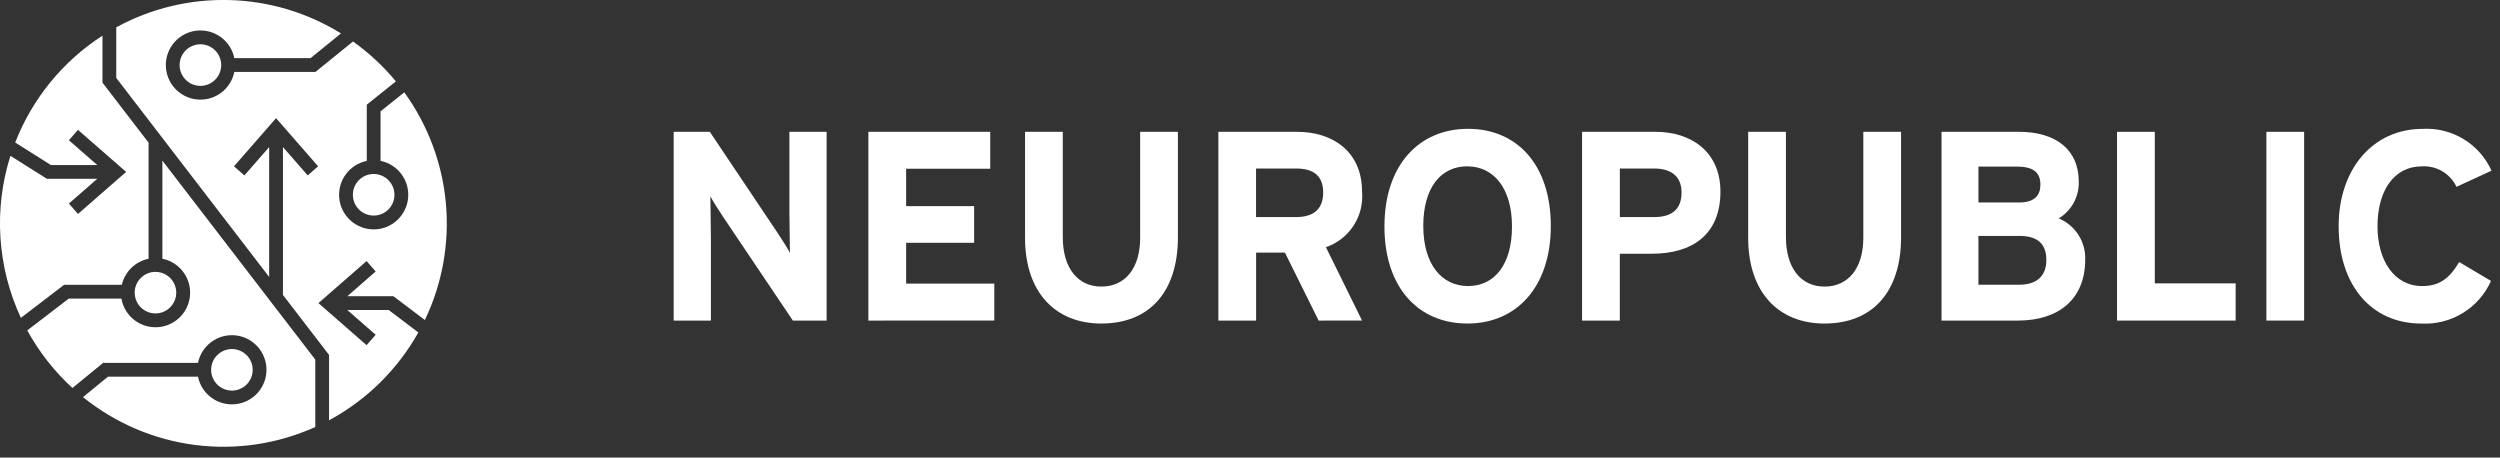 <svg fill="none" height="41" viewBox="0 0 224 41" width="224" xmlns="http://www.w3.org/2000/svg" xmlns:xlink="http://www.w3.org/1999/xlink"><rect x="0" y="0" width="224" height="41" fill="#333333" stroke="none"/><clipPath id="a"><path d="m0 0h223.241v40.034h-223.241z"/></clipPath><g clip-path="url(#a)" fill="#fff"><path d="m22.642 33.135c0-.368-.109-.729-.314-1.035-.205-.306-.496-.545-.836-.686-.341-.141-.715-.178-1.076-.106-.361.072-.693.249-.954.51-.261.261-.438.593-.51.954s-.035.736.106 1.076.38.631.686.836.666.314 1.035.314c.494-.001.968-.197 1.317-.546.349-.349.546-.823.546-1.317z"/><path d="m33.779 19.292c1.016-.165 1.705-1.122 1.54-2.137s-1.122-1.705-2.137-1.541c-1.016.165-1.705 1.122-1.541 2.137s1.122 1.705 2.137 1.54z"/><path d="m12.067 26.222c0 .368.109.729.314 1.035s.496.545.836.686.715.178 1.076.106.693-.249.954-.51c.261-.261.438-.593.51-.954.072-.361.035-.736-.106-1.076-.141-.34-.38-.631-.686-.836-.306-.205-.666-.314-1.035-.314-.494.001-.968.197-1.317.546-.349.349-.546.823-.546 1.317z"/><path d="m14.549 14.394v8.79c.553.112 1.065.372 1.48.753.416.381.72.868.879 1.409.159.541.168 1.115.025 1.661-.143.546-.432 1.042-.836 1.435-.404.394-.908.669-1.457.798-.549.129-1.123.105-1.66-.069-.537-.173-1.016-.49-1.386-.916-.37-.426-.617-.944-.714-1.5h-4.718l-3.72 2.848c1.058 1.93 2.425 3.673 4.048 5.16l2.75-2.249h8.5c.153-.753.581-1.422 1.199-1.878.619-.456 1.385-.665 2.149-.588.764.077 1.473.435 1.988 1.005.515.57.801 1.311.801 2.079 0 .768-.285 1.509-.801 2.079-.515.57-1.224.928-1.988 1.005-.764.077-1.53-.133-2.149-.588s-1.046-1.125-1.199-1.878h-8.063l-2.239 1.83c2.881 2.33 6.352 3.814 10.027 4.287s7.409-.084 10.785-1.608v-6.04z"/><path d="m10.913 25.52c.135-.578.433-1.105.858-1.519s.96-.697 1.542-.817v-10.369h.024l-4.156-5.409v-4.211c-3.549 2.29-6.285 5.641-7.819 9.576l3.2 2.016h4.156l-2.546-2.22.814-.932 4.316 3.768-4.316 3.768-.814-.932 2.54-2.218h-4.51l-3.268-2.058c-1.516 4.786-1.181 9.966.938 14.517l3.867-2.96z"/><path d="m17.957 7.694c1.029 0 1.863-.834 1.863-1.863 0-1.029-.834-1.863-1.863-1.863s-1.863.834-1.863 1.863c0 1.029.834 1.863 1.863 1.863z"/><path d="m35.246 26.539 2.823 2.136c1.557-3.252 2.208-6.863 1.883-10.454s-1.613-7.027-3.729-9.946l-2.124 1.7v4.44c.753.153 1.422.581 1.878 1.2s.665 1.385.588 2.149c-.077.764-.435 1.473-1.005 1.988s-1.311.801-2.079.801c-.768 0-1.509-.285-2.079-.801s-.928-1.224-1.005-1.988c-.077-.764.133-1.53.588-2.149.456-.619 1.125-1.046 1.878-1.2v-5.033l2.608-2.09c-1.119-1.354-2.41-2.556-3.841-3.575l-3.368 2.728h-7.267c-.153.753-.581 1.422-1.199 1.878s-1.385.665-2.149.588c-.764-.077-1.473-.435-1.988-1.005-.515-.57-.801-1.311-.801-2.079 0-.768.285-1.509.801-2.079.515-.57 1.224-.928 1.988-1.005.764-.077 1.53.133 2.149.588s1.046 1.125 1.199 1.878h6.828l2.73-2.215c-3.009-1.863-6.457-2.894-9.995-2.99-3.537-.096-7.037.747-10.142 2.443v4.535l13.7 17.832v-11.639l-2.218 2.54-.932-.814 3.768-4.317 3.768 4.317-.932.814-2.218-2.54v13.253l4.13 5.374v5.854c3.359-1.811 6.134-4.54 8-7.869l-2.652-2.01h-3.712l2.54 2.218-.813.931-4.315-3.768 4.317-3.768.813.932-2.54 2.218z"/><path d="m71.041 28.723-6.208-9.228c-.411-.629-.967-1.475-1.184-1.909 0 .628.048 2.754.048 3.7v7.44h-3.335v-16.916h3.237l5.995 8.941c.41.629.967 1.473 1.184 1.908 0-.628-.048-2.753-.048-3.7v-7.149h3.334v16.913z"/><path d="m77.807 28.723v-16.913h10.918v3.31h-7.535v3.347h6.091v3.286h-6.091v3.657h7.9v3.31z"/><path d="m98.68 28.989c-4.083 0-6.837-2.755-6.837-7.682v-9.497h3.382v9.447c0 2.7 1.3 4.42 3.455 4.42s3.479-1.667 3.479-4.372v-9.495h3.382v9.447c0 4.905-2.56 7.732-6.861 7.732z"/><path d="m118.15 28.723-3.02-6.088h-2.582v6.088h-3.382v-16.913h7.051c3.19 0 5.823 1.764 5.823 5.364.093 1.072-.175 2.144-.761 3.045-.587.901-1.459 1.581-2.476 1.93l3.237 6.572zm-2.008-13.624h-3.6v4.348h3.6c1.571 0 2.416-.725 2.416-2.2.004-1.521-.916-2.148-2.416-2.148z"/><path d="m131.488 28.988c-4.422 0-7.442-3.237-7.442-8.7s3.069-8.746 7.49-8.746c4.4 0 7.417 3.237 7.417 8.7s-3.068 8.746-7.465 8.746zm-.024-14.085c-2.368 0-3.938 1.909-3.938 5.34s1.642 5.386 4.01 5.386 3.938-1.909 3.938-5.338-1.643-5.387-4.01-5.387z"/><path d="m148.035 22.732h-2.9v5.992h-3.382v-16.914h6.575c3.189 0 5.823 1.764 5.823 5.364-.004 3.915-2.613 5.558-6.116 5.558zm.169-7.633h-3.066v4.348h3.114c1.57 0 2.416-.725 2.416-2.2s-.967-2.148-2.464-2.148z"/><path d="m163.473 28.989c-4.083 0-6.836-2.755-6.836-7.682v-9.497h3.382v9.447c0 2.7 1.3 4.42 3.454 4.42s3.48-1.667 3.48-4.372v-9.495h3.382v9.447c0 4.905-2.56 7.732-6.862 7.732z"/><path d="m180.82 28.723h-6.859v-16.913h6.931c3.286 0 5.364 1.571 5.364 4.47.019.657-.136 1.308-.45 1.885-.315.577-.777 1.061-1.339 1.402.723.304 1.337.82 1.76 1.481s.635 1.435.607 2.219c.001 3.543-2.391 5.456-6.014 5.456zm-.073-13.794h-3.48v3.213h3.645c1.4 0 1.909-.652 1.909-1.594.004-1.063-.6-1.619-2.074-1.619zm.193 6.209h-3.673v4.372h3.67c1.643 0 2.416-.87 2.416-2.2.004-1.448-.77-2.172-2.413-2.172z"/><path d="m189.686 28.723v-16.913h3.383v13.579h7.244v3.334z"/><path d="m203.068 28.723v-16.913h3.382v16.913z"/><path d="m220.101 16.74c-.274-.579-.714-1.064-1.265-1.391-.551-.327-1.187-.482-1.827-.445-2.537 0-3.986 2.223-3.986 5.364 0 3.043 1.473 5.362 4.01 5.362 1.521 0 2.416-.653 3.31-2.15l2.851 1.691c-.533 1.196-1.417 2.201-2.534 2.883-1.118.682-2.416 1.008-3.723.935-4.422 0-7.394-3.382-7.394-8.72 0-5.146 3.092-8.722 7.514-8.722 1.289-.075 2.57.243 3.674.912 1.104.669 1.979 1.657 2.51 2.833z"/></g></svg>